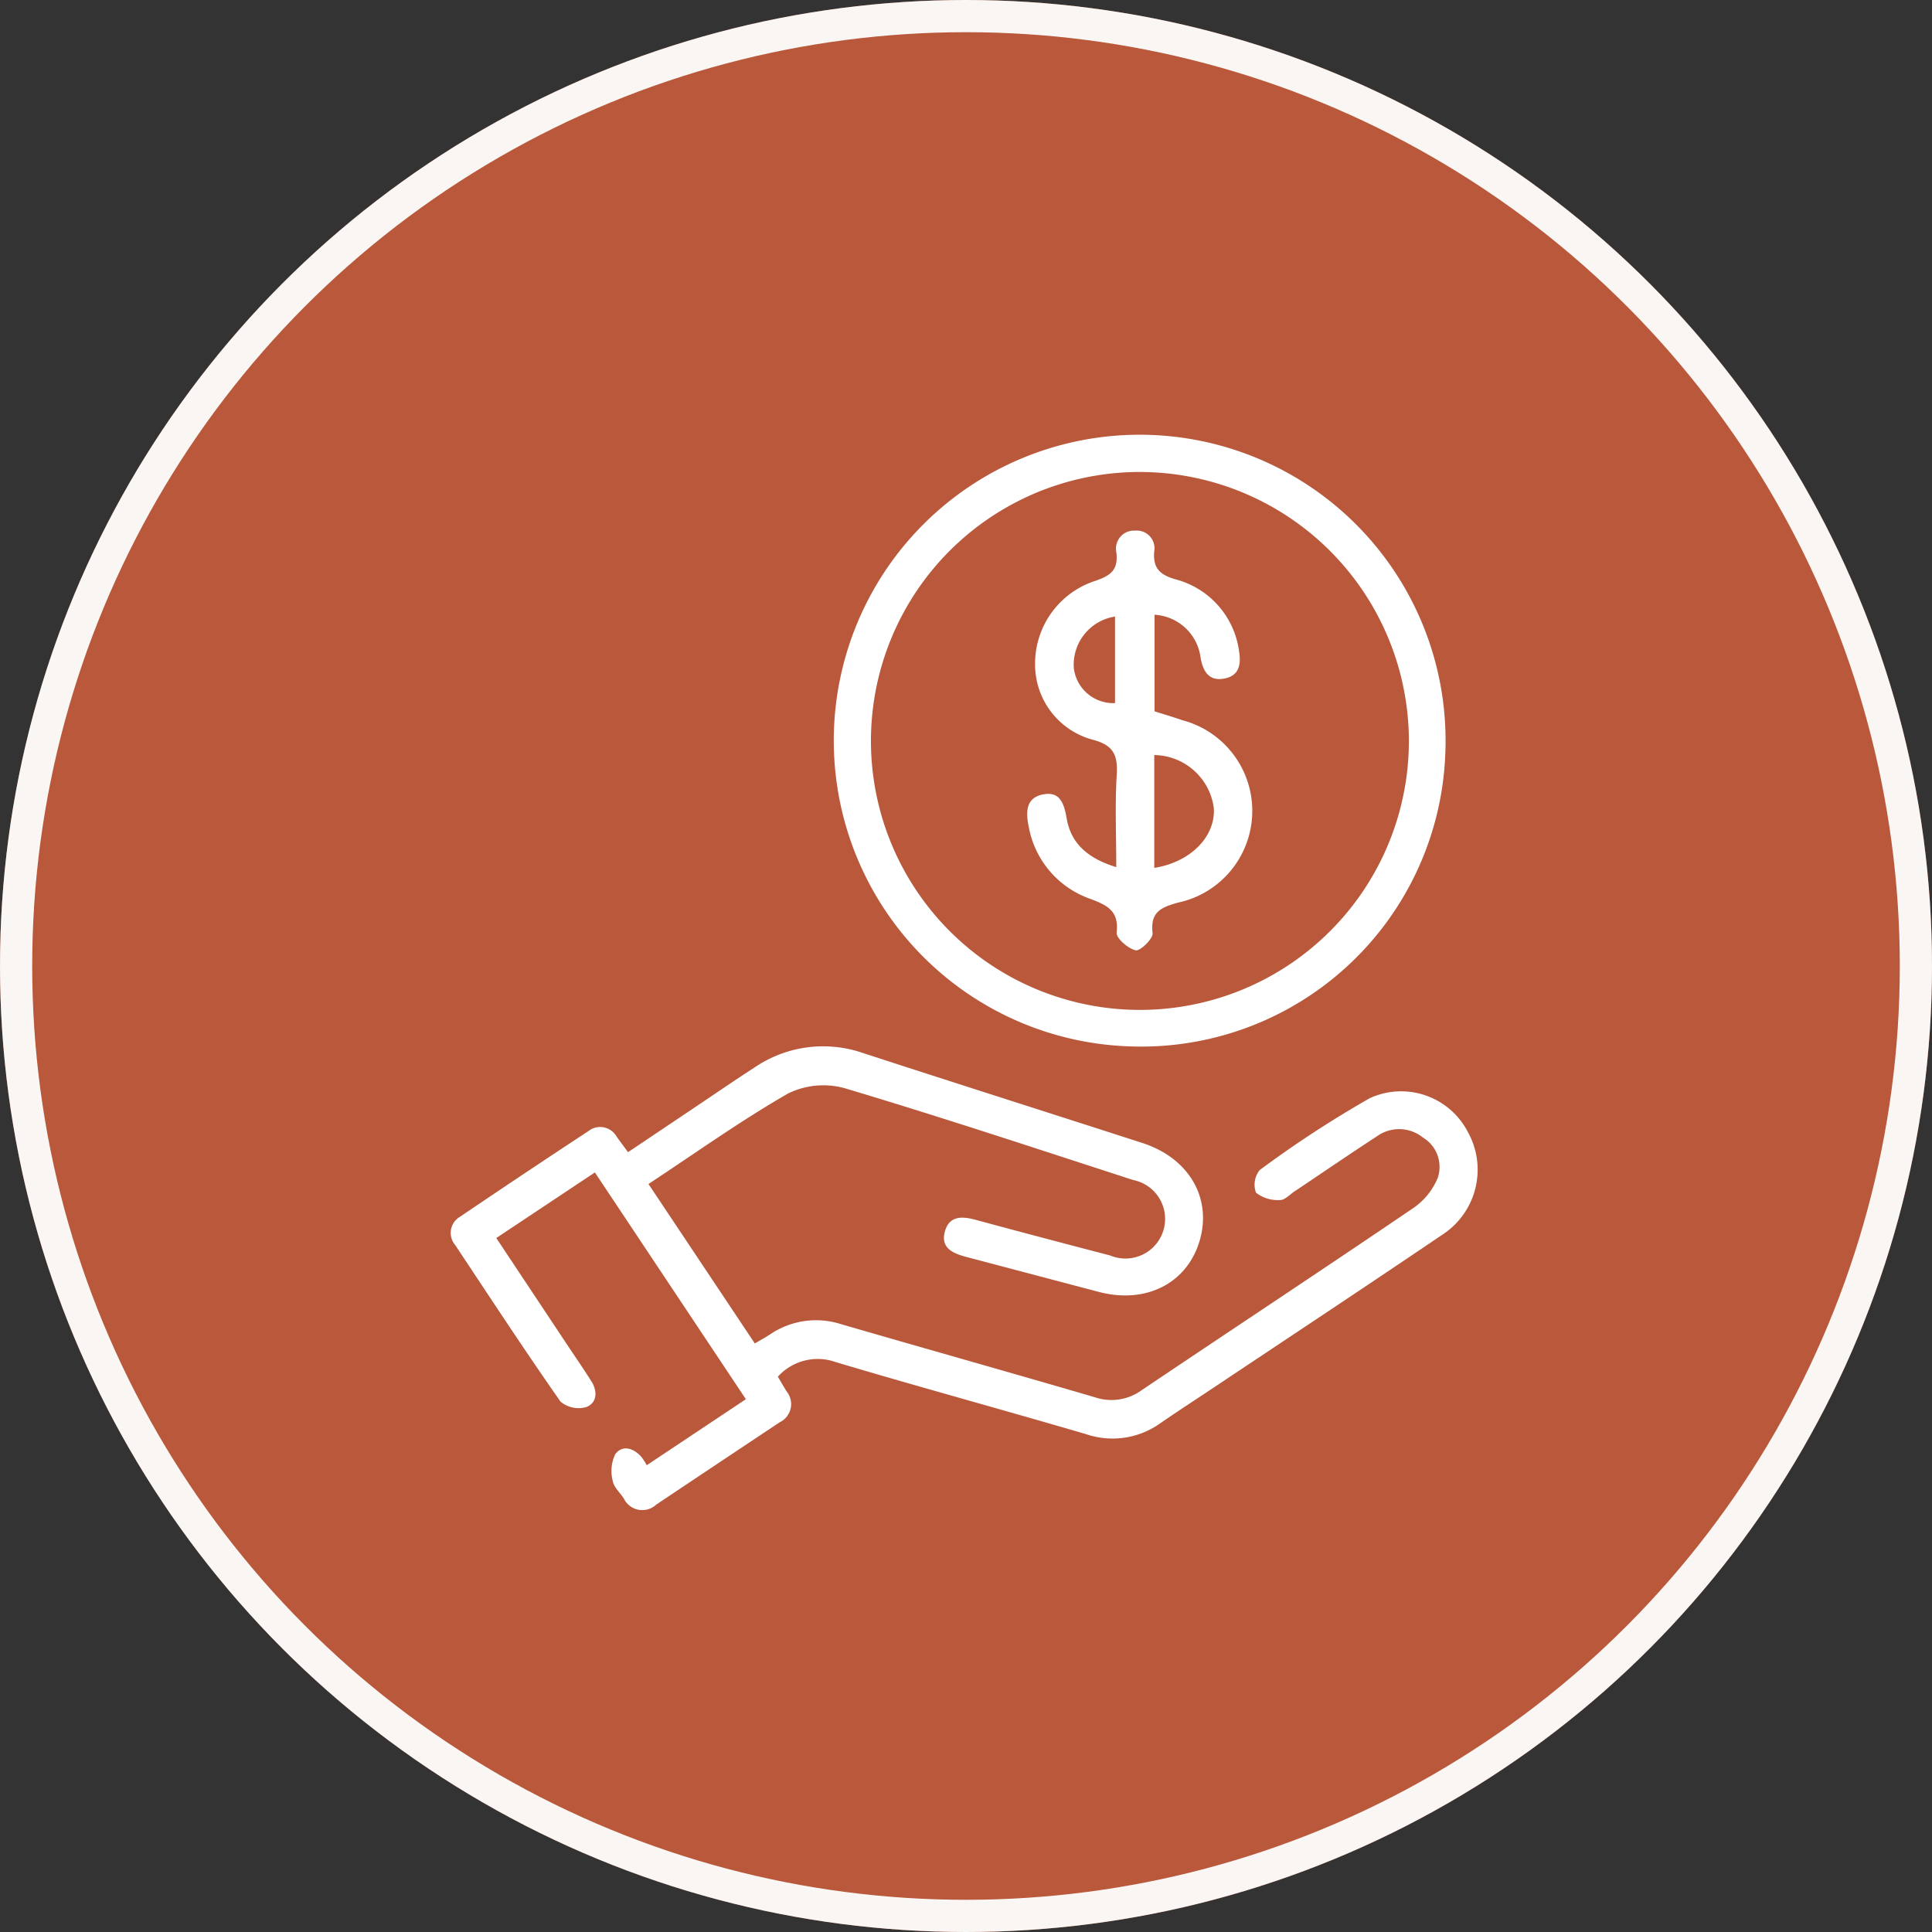 <svg xmlns="http://www.w3.org/2000/svg" width="120" height="120" viewBox="0 0 120 120">
  <rect x="0" y="0" width="120" height="120" fill="#333333" stroke="none"/>
  <g id="_321-icon-2" data-name="321-icon-2" transform="translate(-1455 -1391)">
    <g id="Ellipse_144" data-name="Ellipse 144" transform="translate(1455 1391)" fill="#b9583b" stroke="#f9f6f3" stroke-width="2">
      <circle cx="60" cy="60" r="60" stroke="none"/>
      <circle cx="60" cy="60" r="59" fill="none"/>
    </g>
    <g id="Group_18128" data-name="Group 18128" transform="translate(27.898 0)">
      <path id="Path_18434" data-name="Path 18434" d="M12.278,168.984l6.606,9.906c.35-.207.649-.369.935-.555a5.077,5.077,0,0,1,4.4-.65c5.26,1.528,10.533,3.008,15.79,4.548a3.193,3.193,0,0,0,2.9-.439c5.629-3.786,11.292-7.522,16.9-11.332a4.227,4.227,0,0,0,1.495-1.865,2.124,2.124,0,0,0-.915-2.492,2.36,2.36,0,0,0-2.877-.074c-1.718,1.12-3.41,2.28-5.114,3.419-.295.2-.606.543-.9.532a2.185,2.185,0,0,1-1.485-.459,1.439,1.439,0,0,1,.235-1.407,67.929,67.929,0,0,1,6.823-4.456,4.661,4.661,0,0,1,6.1,2.093,4.813,4.813,0,0,1-1.579,6.378c-4.7,3.185-9.44,6.318-14.164,9.471-1.115.745-2.242,1.473-3.346,2.234a5.1,5.1,0,0,1-4.605.693c-5.179-1.52-10.389-2.937-15.562-4.48a3.334,3.334,0,0,0-3.6.905c.183.308.353.606.533.9a1.25,1.25,0,0,1-.407,1.924q-3.843,2.555-7.679,5.12a1.273,1.273,0,0,1-2.017-.383c-.236-.364-.624-.7-.687-1.089a2.433,2.433,0,0,1,.159-1.662c.448-.59,1.133-.382,1.623.173a4.081,4.081,0,0,1,.332.515l6.157-4.1L8.951,168.267l-6.124,4.074,4.334,6.526c.524.788,1.063,1.567,1.569,2.367.4.628.354,1.354-.318,1.608a1.746,1.746,0,0,1-1.6-.344c-2.237-3.2-4.378-6.465-6.536-9.719a1.16,1.16,0,0,1,.3-1.761q3.968-2.687,7.973-5.319a1.176,1.176,0,0,1,1.754.347c.206.285.416.567.706.963l4.3-2.885c1.18-.79,2.35-1.6,3.542-2.365a7.57,7.57,0,0,1,6.778-.9c5.77,1.88,11.556,3.713,17.33,5.58,2.914.942,4.353,3.46,3.538,6.122-.8,2.62-3.348,3.892-6.253,3.125l-8.228-2.172c-.818-.216-1.608-.547-1.327-1.577.273-1,1.082-.953,1.93-.722,2.776.754,5.558,1.485,8.341,2.211a2.462,2.462,0,1,0,1.42-4.689c-5.959-1.933-11.907-3.908-17.909-5.7a4.969,4.969,0,0,0-3.52.327c-2.962,1.7-5.751,3.7-8.679,5.626" transform="translate(1455.101 1295.555)" fill="#fff"/>
      <path id="Path_18435" data-name="Path 18435" d="M118.884,37.991A19,19,0,1,1,138.513,19.82a18.9,18.9,0,0,1-19.629,18.171m.673-35.676A16.706,16.706,0,1,0,136.251,18.91,16.731,16.731,0,0,0,119.557,2.316" transform="translate(1378.359 1418)" fill="#fff"/>
      <path id="Path_18436" data-name="Path 18436" d="M159.1,30.375v6c.588.188,1.154.351,1.708.548a5.824,5.824,0,0,1-.246,11.333c-1.075.3-1.737.587-1.584,1.9.039.335-.768,1.123-1.049,1.063-.475-.1-1.223-.758-1.184-1.1.152-1.349-.576-1.692-1.63-2.092a5.844,5.844,0,0,1-3.828-4.468c-.175-.834-.235-1.789.855-2.017s1.339.564,1.5,1.491c.275,1.593,1.354,2.486,3.079,3.02,0-2-.083-3.872.029-5.733.075-1.248-.208-1.859-1.543-2.194a4.835,4.835,0,0,1-3.528-4.659,5.4,5.4,0,0,1,3.755-5.2c.978-.339,1.426-.7,1.29-1.783a1.117,1.117,0,0,1,1.173-1.331,1.1,1.1,0,0,1,1.178,1.312c-.068.983.3,1.4,1.278,1.7a5.348,5.348,0,0,1,4,4.511c.123.773.008,1.475-.888,1.658-.951.194-1.329-.382-1.5-1.24a3.056,3.056,0,0,0-2.862-2.716M159.082,46.1c2.259-.358,3.8-1.939,3.7-3.7a3.783,3.783,0,0,0-3.7-3.308Zm-2.438-15.61a3.024,3.024,0,0,0-2.559,3.2,2.469,2.469,0,0,0,2.559,2.175Z" transform="translate(1339.714 1398.806)" fill="#fff"/>
    </g>
  </g>
</svg>
